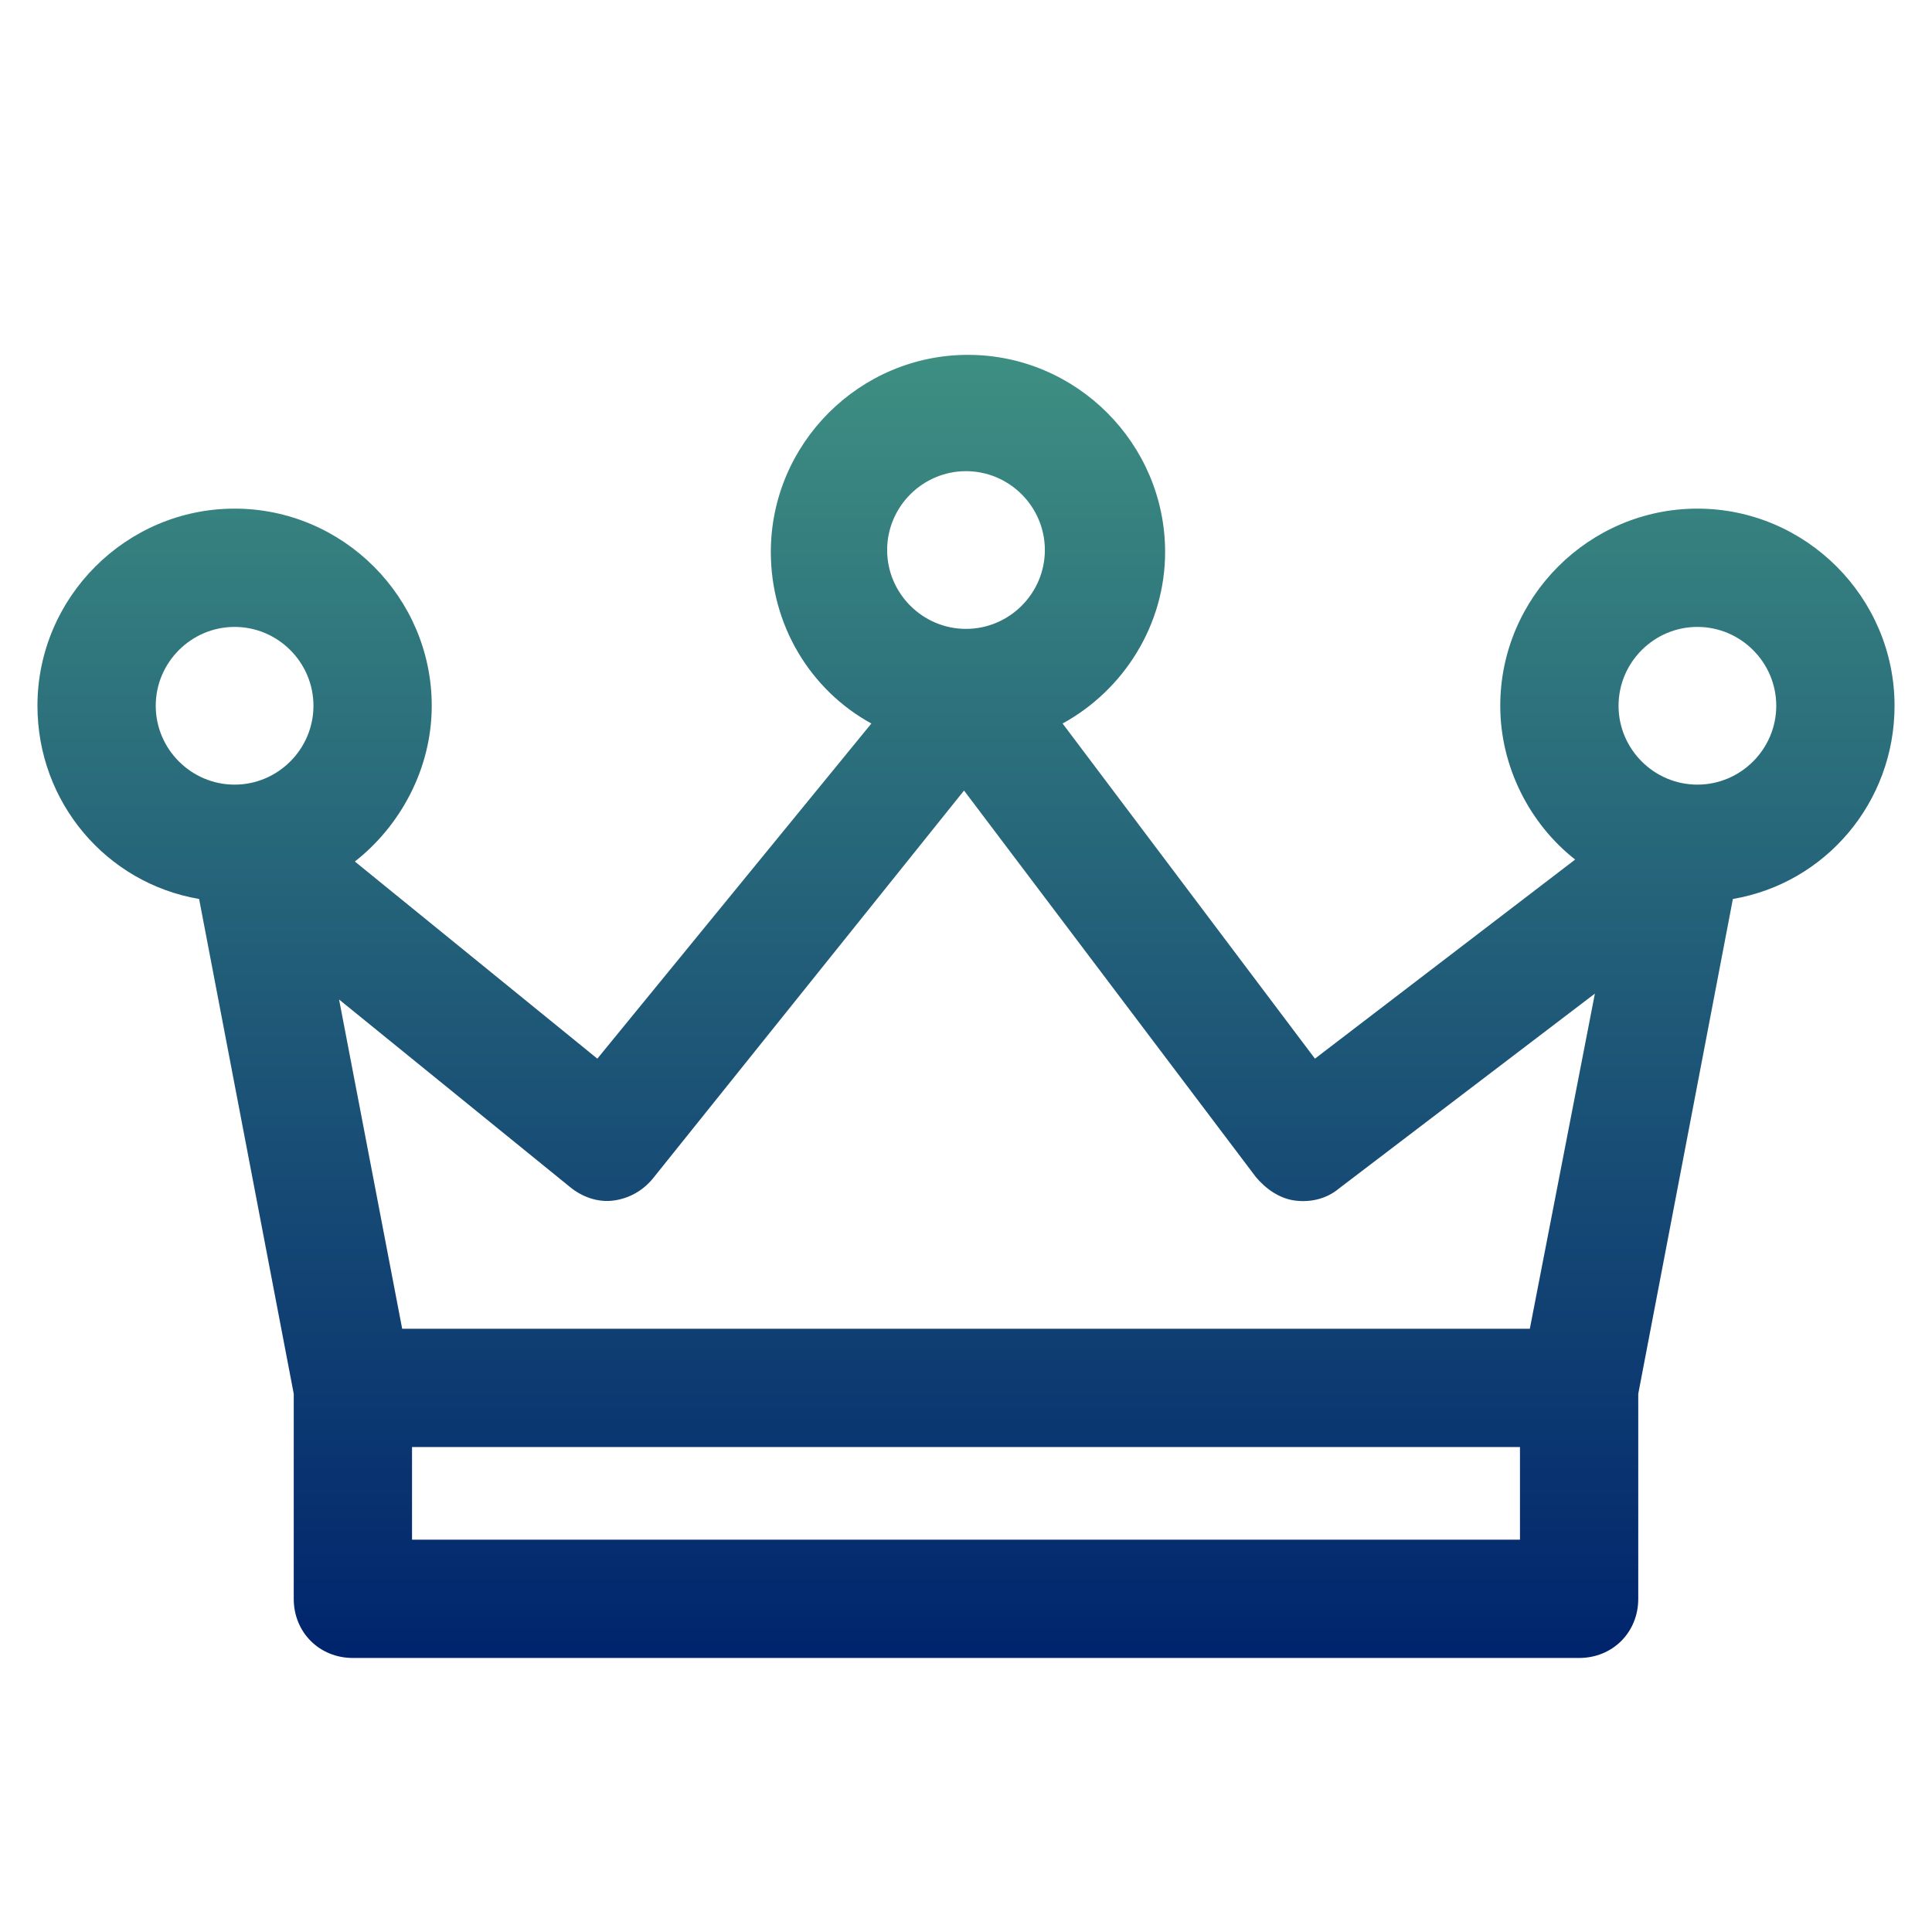 <svg xmlns="http://www.w3.org/2000/svg" version="1.1" xmlns:xlink="http://www.w3.org/1999/xlink" width="512" height="512" x="0" y="0" viewBox="0 0 98 98" style="enable-background:new 0 0 512 512" xml:space="preserve" class=""><g><linearGradient id="a" x1="49" x2="49" y1="17.9" y2="84.1" gradientUnits="userSpaceOnUse"><stop stop-opacity="1" stop-color="#3e8f82" offset="0"></stop><stop stop-opacity="1" stop-color="#00246d" offset="1"></stop></linearGradient><path d="M96.1 35.8c0-5.5-4.5-10-10-10s-10 4.5-10 10c0 3.1 1.5 6 3.8 7.8L66.7 53.7l-12.8-17c3.1-1.7 5.2-5 5.2-8.7 0-5.5-4.5-10-10-10s-10 4.5-10 10c0 3.7 2 7 5.1 8.7l-13.9 17-12.3-10c2.3-1.8 3.9-4.7 3.9-7.9 0-5.5-4.5-10-10-10s-10 4.5-10 10c0 4.9 3.5 9 8.2 9.8l4.8 25.1v10.4c0 1.7 1.3 3 3 3h62.2c1.7 0 3-1.3 3-3V70.7l4.8-25.1c4.7-.8 8.2-4.9 8.2-9.8zm-10-4c2.2 0 4 1.8 4 4s-1.8 4-4 4-4-1.8-4-4 1.8-4 4-4zM49 23.9c2.2 0 4 1.8 4 4s-1.8 4-4 4-4-1.8-4-4 1.8-4 4-4zm-17.9 37c.8-.1 1.5-.5 2-1.1l15.8-19.7 14.8 19.6c.5.6 1.2 1.1 2 1.2.8.1 1.6-.1 2.2-.6l13-9.9-3.3 17H20.4l-3.2-16.7 11.7 9.5c.6.5 1.4.8 2.2.7zM7.9 35.8c0-2.2 1.8-4 4-4s4 1.8 4 4-1.8 4-4 4-4-1.8-4-4zm13 42.3v-4.7h56.2v4.7H20.9z" class="st0" style="fill:url(#a)" fill=""></path></g></svg>